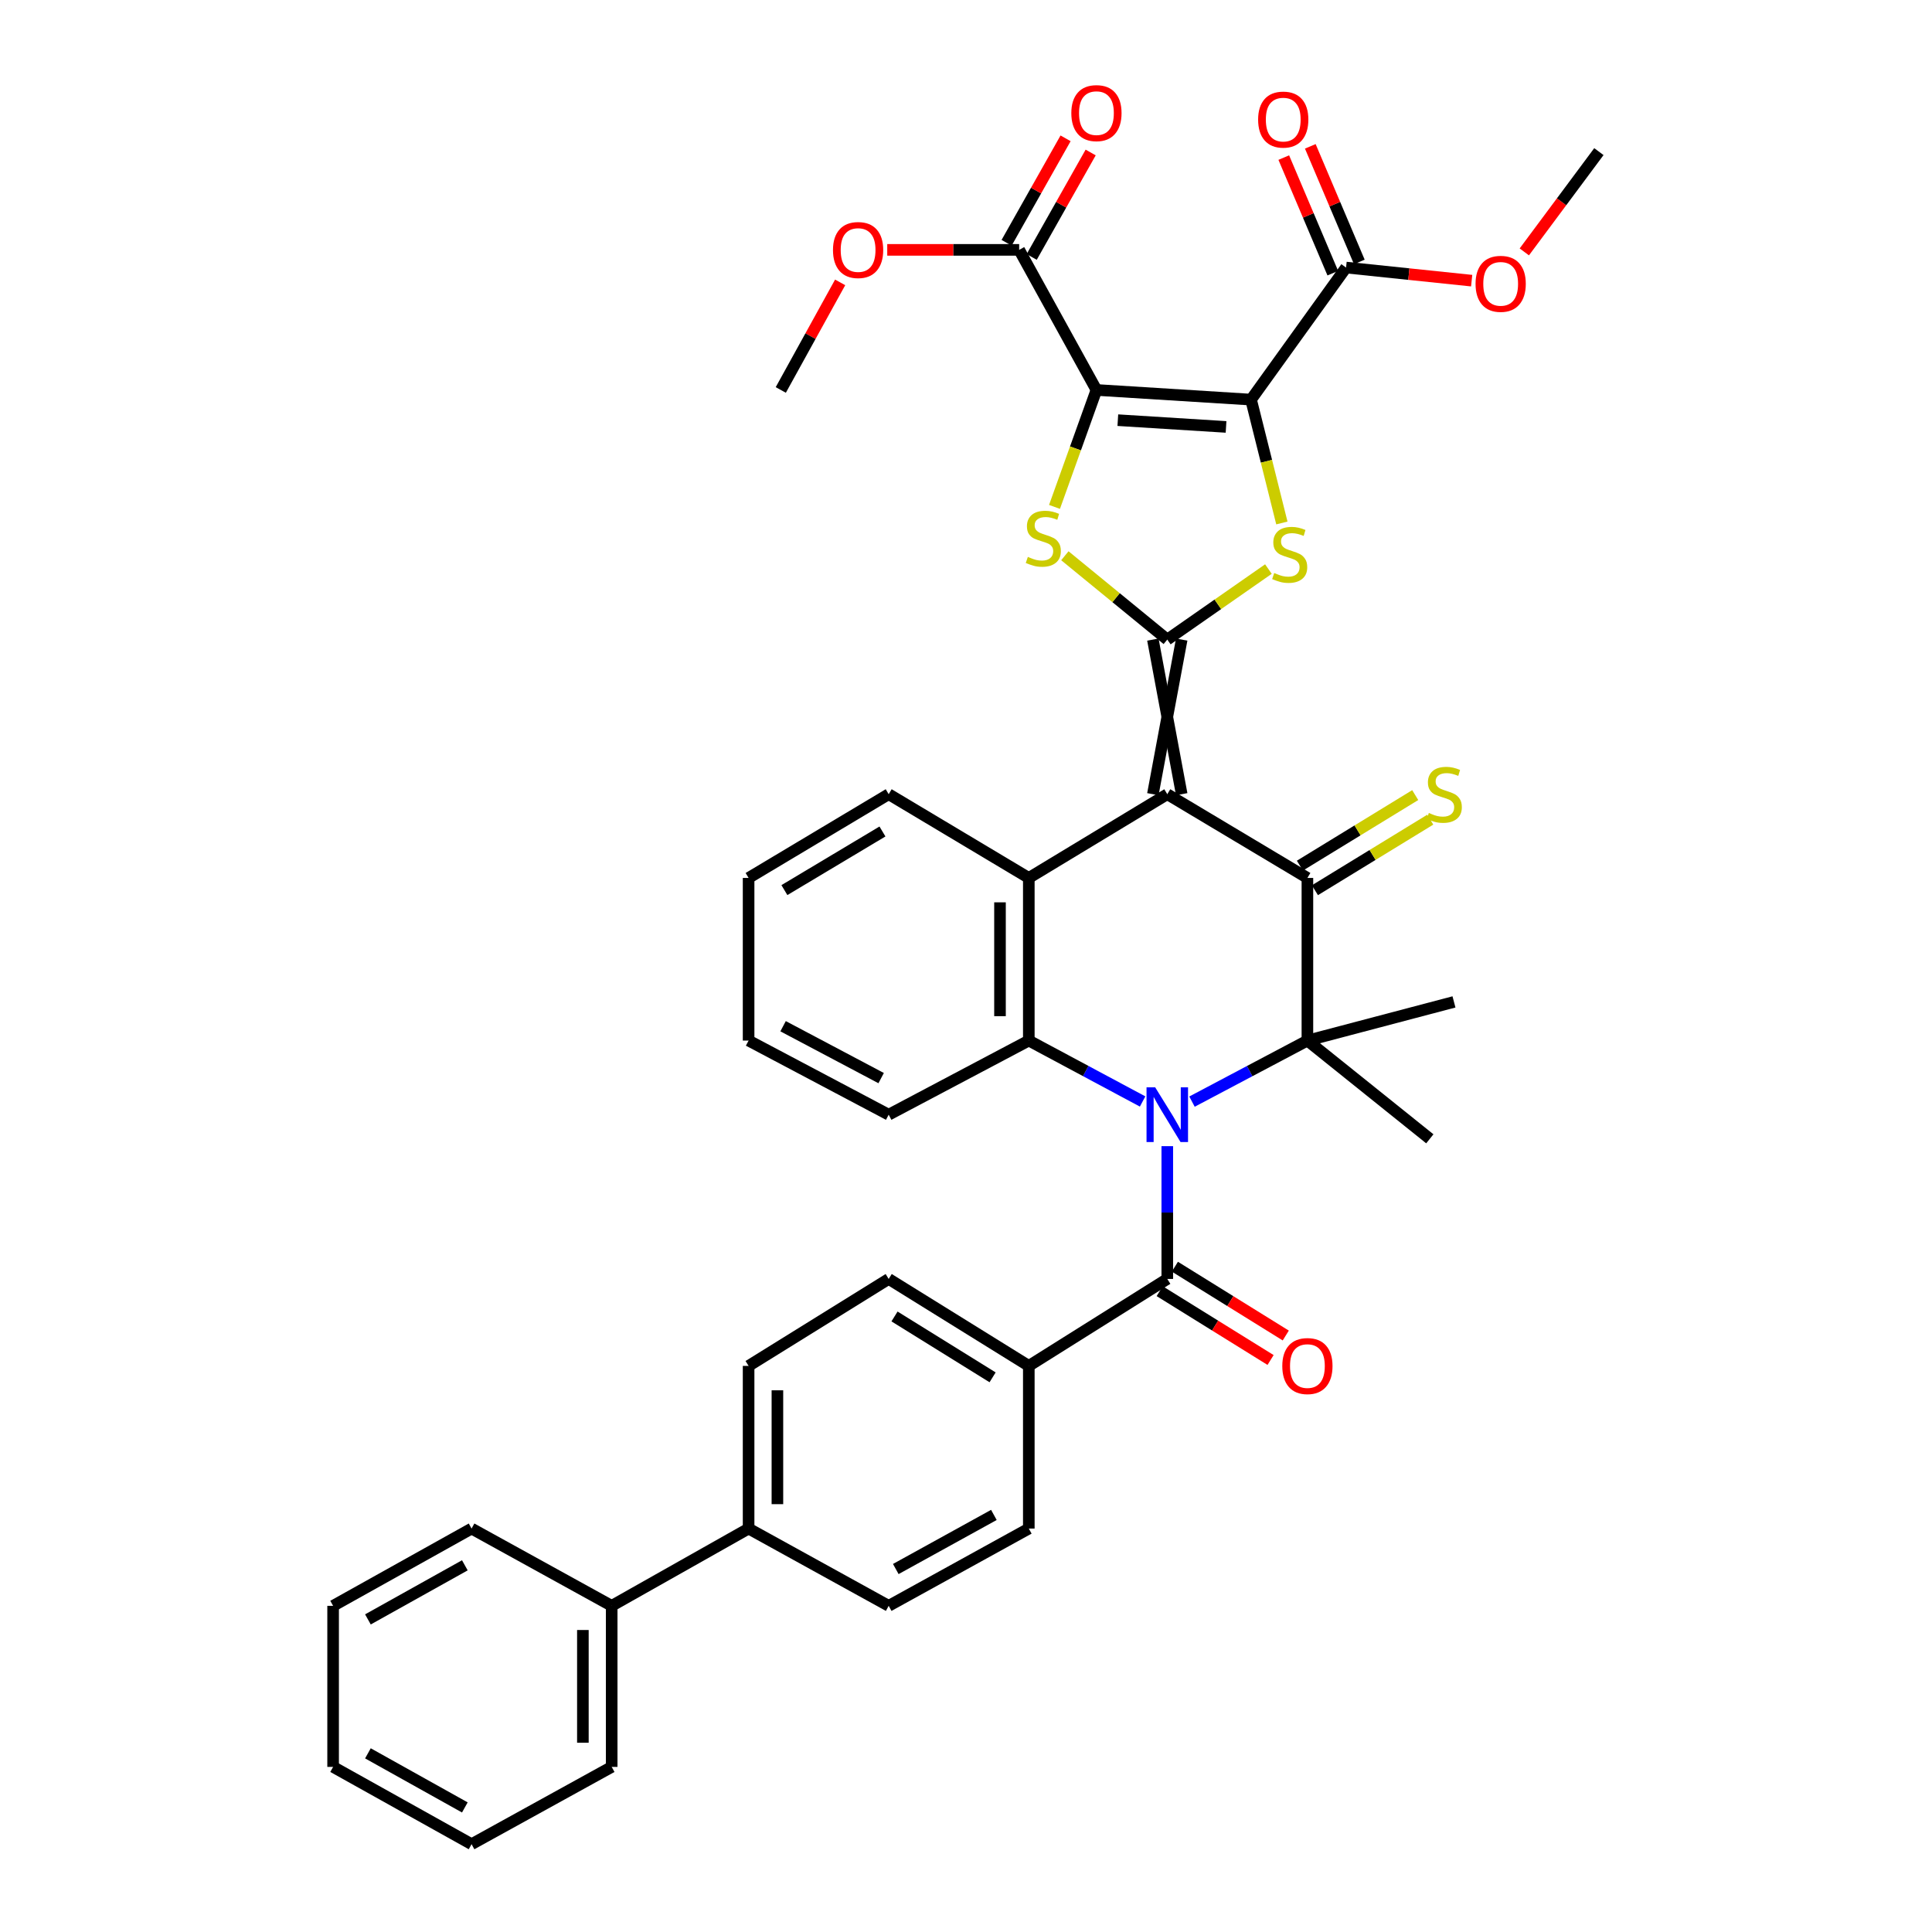 <?xml version='1.0' encoding='iso-8859-1'?>
<svg version='1.1' baseProfile='full'
              xmlns='http://www.w3.org/2000/svg'
                      xmlns:rdkit='http://www.rdkit.org/xml'
                      xmlns:xlink='http://www.w3.org/1999/xlink'
                  xml:space='preserve'
width='1000px' height='1000px' viewBox='0 0 1000 1000'>
<!-- END OF HEADER -->
<rect style='opacity:1.0;fill:#FFFFFF;stroke:none' width='1000' height='1000' x='0' y='0'> </rect>
<path class='bond-1' d='M 611.641,411.073 L 596.728,331.047' style='fill:none;fill-rule:evenodd;stroke:#000000;stroke-width:6px;stroke-linecap:butt;stroke-linejoin:miter;stroke-opacity:1' />
<path class='bond-1' d='M 596.728,411.073 L 611.641,331.047' style='fill:none;fill-rule:evenodd;stroke:#000000;stroke-width:6px;stroke-linecap:butt;stroke-linejoin:miter;stroke-opacity:1' />
<path class='bond-4' d='M 604.184,411.073 L 676.711,454.42' style='fill:none;fill-rule:evenodd;stroke:#000000;stroke-width:6px;stroke-linecap:butt;stroke-linejoin:miter;stroke-opacity:1' />
<path class='bond-9' d='M 604.184,411.073 L 532.51,454.42' style='fill:none;fill-rule:evenodd;stroke:#000000;stroke-width:6px;stroke-linecap:butt;stroke-linejoin:miter;stroke-opacity:1' />
<path class='bond-0' d='M 591.412,570.126 L 561.961,554.361' style='fill:none;fill-rule:evenodd;stroke:#0000FF;stroke-width:6px;stroke-linecap:butt;stroke-linejoin:miter;stroke-opacity:1' />
<path class='bond-0' d='M 561.961,554.361 L 532.51,538.596' style='fill:none;fill-rule:evenodd;stroke:#000000;stroke-width:6px;stroke-linecap:butt;stroke-linejoin:miter;stroke-opacity:1' />
<path class='bond-10' d='M 604.184,593.249 L 604.184,627.613' style='fill:none;fill-rule:evenodd;stroke:#0000FF;stroke-width:6px;stroke-linecap:butt;stroke-linejoin:miter;stroke-opacity:1' />
<path class='bond-10' d='M 604.184,627.613 L 604.184,661.976' style='fill:none;fill-rule:evenodd;stroke:#000000;stroke-width:6px;stroke-linecap:butt;stroke-linejoin:miter;stroke-opacity:1' />
<path class='bond-39' d='M 616.975,570.197 L 646.843,554.396' style='fill:none;fill-rule:evenodd;stroke:#0000FF;stroke-width:6px;stroke-linecap:butt;stroke-linejoin:miter;stroke-opacity:1' />
<path class='bond-39' d='M 646.843,554.396 L 676.711,538.596' style='fill:none;fill-rule:evenodd;stroke:#000000;stroke-width:6px;stroke-linecap:butt;stroke-linejoin:miter;stroke-opacity:1' />
<path class='bond-6' d='M 604.184,331.047 L 630.357,312.798' style='fill:none;fill-rule:evenodd;stroke:#000000;stroke-width:6px;stroke-linecap:butt;stroke-linejoin:miter;stroke-opacity:1' />
<path class='bond-6' d='M 630.357,312.798 L 656.529,294.549' style='fill:none;fill-rule:evenodd;stroke:#CCCC00;stroke-width:6px;stroke-linecap:butt;stroke-linejoin:miter;stroke-opacity:1' />
<path class='bond-7' d='M 604.184,331.047 L 577.677,309.352' style='fill:none;fill-rule:evenodd;stroke:#000000;stroke-width:6px;stroke-linecap:butt;stroke-linejoin:miter;stroke-opacity:1' />
<path class='bond-7' d='M 577.677,309.352 L 551.17,287.657' style='fill:none;fill-rule:evenodd;stroke:#CCCC00;stroke-width:6px;stroke-linecap:butt;stroke-linejoin:miter;stroke-opacity:1' />
<path class='bond-2' d='M 567.515,201.842 L 556.662,232.107' style='fill:none;fill-rule:evenodd;stroke:#000000;stroke-width:6px;stroke-linecap:butt;stroke-linejoin:miter;stroke-opacity:1' />
<path class='bond-2' d='M 556.662,232.107 L 545.81,262.372' style='fill:none;fill-rule:evenodd;stroke:#CCCC00;stroke-width:6px;stroke-linecap:butt;stroke-linejoin:miter;stroke-opacity:1' />
<path class='bond-12' d='M 567.515,201.842 L 527.515,129.332' style='fill:none;fill-rule:evenodd;stroke:#000000;stroke-width:6px;stroke-linecap:butt;stroke-linejoin:miter;stroke-opacity:1' />
<path class='bond-40' d='M 567.515,201.842 L 647.531,206.838' style='fill:none;fill-rule:evenodd;stroke:#000000;stroke-width:6px;stroke-linecap:butt;stroke-linejoin:miter;stroke-opacity:1' />
<path class='bond-40' d='M 578.588,217.476 L 634.6,220.973' style='fill:none;fill-rule:evenodd;stroke:#000000;stroke-width:6px;stroke-linecap:butt;stroke-linejoin:miter;stroke-opacity:1' />
<path class='bond-3' d='M 647.531,206.838 L 655.513,238.764' style='fill:none;fill-rule:evenodd;stroke:#000000;stroke-width:6px;stroke-linecap:butt;stroke-linejoin:miter;stroke-opacity:1' />
<path class='bond-3' d='M 655.513,238.764 L 663.494,270.689' style='fill:none;fill-rule:evenodd;stroke:#CCCC00;stroke-width:6px;stroke-linecap:butt;stroke-linejoin:miter;stroke-opacity:1' />
<path class='bond-11' d='M 647.531,206.838 L 696.72,138.487' style='fill:none;fill-rule:evenodd;stroke:#000000;stroke-width:6px;stroke-linecap:butt;stroke-linejoin:miter;stroke-opacity:1' />
<path class='bond-5' d='M 676.711,454.42 L 676.711,538.596' style='fill:none;fill-rule:evenodd;stroke:#000000;stroke-width:6px;stroke-linecap:butt;stroke-linejoin:miter;stroke-opacity:1' />
<path class='bond-13' d='M 680.603,460.78 L 710.451,442.519' style='fill:none;fill-rule:evenodd;stroke:#000000;stroke-width:6px;stroke-linecap:butt;stroke-linejoin:miter;stroke-opacity:1' />
<path class='bond-13' d='M 710.451,442.519 L 740.3,424.259' style='fill:none;fill-rule:evenodd;stroke:#CCCC00;stroke-width:6px;stroke-linecap:butt;stroke-linejoin:miter;stroke-opacity:1' />
<path class='bond-13' d='M 672.82,448.059 L 702.669,429.798' style='fill:none;fill-rule:evenodd;stroke:#000000;stroke-width:6px;stroke-linecap:butt;stroke-linejoin:miter;stroke-opacity:1' />
<path class='bond-13' d='M 702.669,429.798 L 732.517,411.537' style='fill:none;fill-rule:evenodd;stroke:#CCCC00;stroke-width:6px;stroke-linecap:butt;stroke-linejoin:miter;stroke-opacity:1' />
<path class='bond-24' d='M 676.711,538.596 L 752.577,518.587' style='fill:none;fill-rule:evenodd;stroke:#000000;stroke-width:6px;stroke-linecap:butt;stroke-linejoin:miter;stroke-opacity:1' />
<path class='bond-25' d='M 676.711,538.596 L 740.075,589.449' style='fill:none;fill-rule:evenodd;stroke:#000000;stroke-width:6px;stroke-linecap:butt;stroke-linejoin:miter;stroke-opacity:1' />
<path class='bond-8' d='M 532.51,538.596 L 532.51,454.42' style='fill:none;fill-rule:evenodd;stroke:#000000;stroke-width:6px;stroke-linecap:butt;stroke-linejoin:miter;stroke-opacity:1' />
<path class='bond-8' d='M 517.597,525.969 L 517.597,467.046' style='fill:none;fill-rule:evenodd;stroke:#000000;stroke-width:6px;stroke-linecap:butt;stroke-linejoin:miter;stroke-opacity:1' />
<path class='bond-28' d='M 532.51,538.596 L 459.983,576.964' style='fill:none;fill-rule:evenodd;stroke:#000000;stroke-width:6px;stroke-linecap:butt;stroke-linejoin:miter;stroke-opacity:1' />
<path class='bond-29' d='M 532.51,454.42 L 459.983,411.073' style='fill:none;fill-rule:evenodd;stroke:#000000;stroke-width:6px;stroke-linecap:butt;stroke-linejoin:miter;stroke-opacity:1' />
<path class='bond-14' d='M 604.184,661.976 L 532.51,706.989' style='fill:none;fill-rule:evenodd;stroke:#000000;stroke-width:6px;stroke-linecap:butt;stroke-linejoin:miter;stroke-opacity:1' />
<path class='bond-15' d='M 600.252,668.312 L 628.949,686.122' style='fill:none;fill-rule:evenodd;stroke:#000000;stroke-width:6px;stroke-linecap:butt;stroke-linejoin:miter;stroke-opacity:1' />
<path class='bond-15' d='M 628.949,686.122 L 657.645,703.932' style='fill:none;fill-rule:evenodd;stroke:#FF0000;stroke-width:6px;stroke-linecap:butt;stroke-linejoin:miter;stroke-opacity:1' />
<path class='bond-15' d='M 608.116,655.641 L 636.813,673.451' style='fill:none;fill-rule:evenodd;stroke:#000000;stroke-width:6px;stroke-linecap:butt;stroke-linejoin:miter;stroke-opacity:1' />
<path class='bond-15' d='M 636.813,673.451 L 665.509,691.261' style='fill:none;fill-rule:evenodd;stroke:#FF0000;stroke-width:6px;stroke-linecap:butt;stroke-linejoin:miter;stroke-opacity:1' />
<path class='bond-18' d='M 703.584,135.575 L 690.897,105.662' style='fill:none;fill-rule:evenodd;stroke:#000000;stroke-width:6px;stroke-linecap:butt;stroke-linejoin:miter;stroke-opacity:1' />
<path class='bond-18' d='M 690.897,105.662 L 678.209,75.748' style='fill:none;fill-rule:evenodd;stroke:#FF0000;stroke-width:6px;stroke-linecap:butt;stroke-linejoin:miter;stroke-opacity:1' />
<path class='bond-18' d='M 689.855,141.398 L 677.167,111.485' style='fill:none;fill-rule:evenodd;stroke:#000000;stroke-width:6px;stroke-linecap:butt;stroke-linejoin:miter;stroke-opacity:1' />
<path class='bond-18' d='M 677.167,111.485 L 664.48,81.571' style='fill:none;fill-rule:evenodd;stroke:#FF0000;stroke-width:6px;stroke-linecap:butt;stroke-linejoin:miter;stroke-opacity:1' />
<path class='bond-26' d='M 696.72,138.487 L 729.226,141.876' style='fill:none;fill-rule:evenodd;stroke:#000000;stroke-width:6px;stroke-linecap:butt;stroke-linejoin:miter;stroke-opacity:1' />
<path class='bond-26' d='M 729.226,141.876 L 761.733,145.265' style='fill:none;fill-rule:evenodd;stroke:#FF0000;stroke-width:6px;stroke-linecap:butt;stroke-linejoin:miter;stroke-opacity:1' />
<path class='bond-17' d='M 534.008,132.997 L 549.268,105.964' style='fill:none;fill-rule:evenodd;stroke:#000000;stroke-width:6px;stroke-linecap:butt;stroke-linejoin:miter;stroke-opacity:1' />
<path class='bond-17' d='M 549.268,105.964 L 564.528,78.93' style='fill:none;fill-rule:evenodd;stroke:#FF0000;stroke-width:6px;stroke-linecap:butt;stroke-linejoin:miter;stroke-opacity:1' />
<path class='bond-17' d='M 521.021,125.667 L 536.281,98.633' style='fill:none;fill-rule:evenodd;stroke:#000000;stroke-width:6px;stroke-linecap:butt;stroke-linejoin:miter;stroke-opacity:1' />
<path class='bond-17' d='M 536.281,98.633 L 551.541,71.599' style='fill:none;fill-rule:evenodd;stroke:#FF0000;stroke-width:6px;stroke-linecap:butt;stroke-linejoin:miter;stroke-opacity:1' />
<path class='bond-27' d='M 527.515,129.332 L 493.375,129.332' style='fill:none;fill-rule:evenodd;stroke:#000000;stroke-width:6px;stroke-linecap:butt;stroke-linejoin:miter;stroke-opacity:1' />
<path class='bond-27' d='M 493.375,129.332 L 459.235,129.332' style='fill:none;fill-rule:evenodd;stroke:#FF0000;stroke-width:6px;stroke-linecap:butt;stroke-linejoin:miter;stroke-opacity:1' />
<path class='bond-19' d='M 532.51,706.989 L 459.983,661.976' style='fill:none;fill-rule:evenodd;stroke:#000000;stroke-width:6px;stroke-linecap:butt;stroke-linejoin:miter;stroke-opacity:1' />
<path class='bond-19' d='M 513.767,712.908 L 462.998,681.399' style='fill:none;fill-rule:evenodd;stroke:#000000;stroke-width:6px;stroke-linecap:butt;stroke-linejoin:miter;stroke-opacity:1' />
<path class='bond-20' d='M 532.51,706.989 L 532.51,791.181' style='fill:none;fill-rule:evenodd;stroke:#000000;stroke-width:6px;stroke-linecap:butt;stroke-linejoin:miter;stroke-opacity:1' />
<path class='bond-16' d='M 387.473,791.181 L 459.983,831.181' style='fill:none;fill-rule:evenodd;stroke:#000000;stroke-width:6px;stroke-linecap:butt;stroke-linejoin:miter;stroke-opacity:1' />
<path class='bond-23' d='M 387.473,791.181 L 316.611,831.181' style='fill:none;fill-rule:evenodd;stroke:#000000;stroke-width:6px;stroke-linecap:butt;stroke-linejoin:miter;stroke-opacity:1' />
<path class='bond-42' d='M 387.473,791.181 L 387.473,706.989' style='fill:none;fill-rule:evenodd;stroke:#000000;stroke-width:6px;stroke-linecap:butt;stroke-linejoin:miter;stroke-opacity:1' />
<path class='bond-42' d='M 402.386,778.552 L 402.386,719.618' style='fill:none;fill-rule:evenodd;stroke:#000000;stroke-width:6px;stroke-linecap:butt;stroke-linejoin:miter;stroke-opacity:1' />
<path class='bond-21' d='M 459.983,661.976 L 387.473,706.989' style='fill:none;fill-rule:evenodd;stroke:#000000;stroke-width:6px;stroke-linecap:butt;stroke-linejoin:miter;stroke-opacity:1' />
<path class='bond-22' d='M 532.51,791.181 L 459.983,831.181' style='fill:none;fill-rule:evenodd;stroke:#000000;stroke-width:6px;stroke-linecap:butt;stroke-linejoin:miter;stroke-opacity:1' />
<path class='bond-22' d='M 514.429,784.123 L 463.66,812.123' style='fill:none;fill-rule:evenodd;stroke:#000000;stroke-width:6px;stroke-linecap:butt;stroke-linejoin:miter;stroke-opacity:1' />
<path class='bond-30' d='M 316.611,831.181 L 316.611,914.545' style='fill:none;fill-rule:evenodd;stroke:#000000;stroke-width:6px;stroke-linecap:butt;stroke-linejoin:miter;stroke-opacity:1' />
<path class='bond-30' d='M 301.698,843.686 L 301.698,902.041' style='fill:none;fill-rule:evenodd;stroke:#000000;stroke-width:6px;stroke-linecap:butt;stroke-linejoin:miter;stroke-opacity:1' />
<path class='bond-31' d='M 316.611,831.181 L 244.084,791.181' style='fill:none;fill-rule:evenodd;stroke:#000000;stroke-width:6px;stroke-linecap:butt;stroke-linejoin:miter;stroke-opacity:1' />
<path class='bond-32' d='M 788.979,130.38 L 808.28,104.429' style='fill:none;fill-rule:evenodd;stroke:#FF0000;stroke-width:6px;stroke-linecap:butt;stroke-linejoin:miter;stroke-opacity:1' />
<path class='bond-32' d='M 808.28,104.429 L 827.582,78.478' style='fill:none;fill-rule:evenodd;stroke:#000000;stroke-width:6px;stroke-linecap:butt;stroke-linejoin:miter;stroke-opacity:1' />
<path class='bond-33' d='M 434.862,146.162 L 419.498,174.002' style='fill:none;fill-rule:evenodd;stroke:#FF0000;stroke-width:6px;stroke-linecap:butt;stroke-linejoin:miter;stroke-opacity:1' />
<path class='bond-33' d='M 419.498,174.002 L 404.134,201.842' style='fill:none;fill-rule:evenodd;stroke:#000000;stroke-width:6px;stroke-linecap:butt;stroke-linejoin:miter;stroke-opacity:1' />
<path class='bond-41' d='M 459.983,576.964 L 387.473,538.596' style='fill:none;fill-rule:evenodd;stroke:#000000;stroke-width:6px;stroke-linecap:butt;stroke-linejoin:miter;stroke-opacity:1' />
<path class='bond-41' d='M 456.082,558.027 L 405.324,531.169' style='fill:none;fill-rule:evenodd;stroke:#000000;stroke-width:6px;stroke-linecap:butt;stroke-linejoin:miter;stroke-opacity:1' />
<path class='bond-34' d='M 459.983,411.073 L 387.473,454.42' style='fill:none;fill-rule:evenodd;stroke:#000000;stroke-width:6px;stroke-linecap:butt;stroke-linejoin:miter;stroke-opacity:1' />
<path class='bond-34' d='M 456.759,430.375 L 406.001,460.718' style='fill:none;fill-rule:evenodd;stroke:#000000;stroke-width:6px;stroke-linecap:butt;stroke-linejoin:miter;stroke-opacity:1' />
<path class='bond-37' d='M 316.611,914.545 L 244.084,954.545' style='fill:none;fill-rule:evenodd;stroke:#000000;stroke-width:6px;stroke-linecap:butt;stroke-linejoin:miter;stroke-opacity:1' />
<path class='bond-36' d='M 244.084,791.181 L 172.418,831.181' style='fill:none;fill-rule:evenodd;stroke:#000000;stroke-width:6px;stroke-linecap:butt;stroke-linejoin:miter;stroke-opacity:1' />
<path class='bond-36' d='M 240.602,810.203 L 190.436,838.203' style='fill:none;fill-rule:evenodd;stroke:#000000;stroke-width:6px;stroke-linecap:butt;stroke-linejoin:miter;stroke-opacity:1' />
<path class='bond-35' d='M 387.473,454.42 L 387.473,538.596' style='fill:none;fill-rule:evenodd;stroke:#000000;stroke-width:6px;stroke-linecap:butt;stroke-linejoin:miter;stroke-opacity:1' />
<path class='bond-38' d='M 172.418,831.181 L 172.418,914.545' style='fill:none;fill-rule:evenodd;stroke:#000000;stroke-width:6px;stroke-linecap:butt;stroke-linejoin:miter;stroke-opacity:1' />
<path class='bond-43' d='M 244.084,954.545 L 172.418,914.545' style='fill:none;fill-rule:evenodd;stroke:#000000;stroke-width:6px;stroke-linecap:butt;stroke-linejoin:miter;stroke-opacity:1' />
<path class='bond-43' d='M 240.602,935.523 L 190.436,907.523' style='fill:none;fill-rule:evenodd;stroke:#000000;stroke-width:6px;stroke-linecap:butt;stroke-linejoin:miter;stroke-opacity:1' />
<path  class='atom-1' d='M 597.924 562.804
L 607.204 577.804
Q 608.124 579.284, 609.604 581.964
Q 611.084 584.644, 611.164 584.804
L 611.164 562.804
L 614.924 562.804
L 614.924 591.124
L 611.044 591.124
L 601.084 574.724
Q 599.924 572.804, 598.684 570.604
Q 597.484 568.404, 597.124 567.724
L 597.124 591.124
L 593.444 591.124
L 593.444 562.804
L 597.924 562.804
' fill='#0000FF'/>
<path  class='atom-7' d='M 659.54 296.592
Q 659.86 296.712, 661.18 297.272
Q 662.5 297.832, 663.94 298.192
Q 665.42 298.512, 666.86 298.512
Q 669.54 298.512, 671.1 297.232
Q 672.66 295.912, 672.66 293.632
Q 672.66 292.072, 671.86 291.112
Q 671.1 290.152, 669.9 289.632
Q 668.7 289.112, 666.7 288.512
Q 664.18 287.752, 662.66 287.032
Q 661.18 286.312, 660.1 284.792
Q 659.06 283.272, 659.06 280.712
Q 659.06 277.152, 661.46 274.952
Q 663.9 272.752, 668.7 272.752
Q 671.98 272.752, 675.7 274.312
L 674.78 277.392
Q 671.38 275.992, 668.82 275.992
Q 666.06 275.992, 664.54 277.152
Q 663.02 278.272, 663.06 280.232
Q 663.06 281.752, 663.82 282.672
Q 664.62 283.592, 665.74 284.112
Q 666.9 284.632, 668.82 285.232
Q 671.38 286.032, 672.9 286.832
Q 674.42 287.632, 675.5 289.272
Q 676.62 290.872, 676.62 293.632
Q 676.62 297.552, 673.98 299.672
Q 671.38 301.752, 667.02 301.752
Q 664.5 301.752, 662.58 301.192
Q 660.7 300.672, 658.46 299.752
L 659.54 296.592
' fill='#CCCC00'/>
<path  class='atom-8' d='M 532.017 288.249
Q 532.337 288.369, 533.657 288.929
Q 534.977 289.489, 536.417 289.849
Q 537.897 290.169, 539.337 290.169
Q 542.017 290.169, 543.577 288.889
Q 545.137 287.569, 545.137 285.289
Q 545.137 283.729, 544.337 282.769
Q 543.577 281.809, 542.377 281.289
Q 541.177 280.769, 539.177 280.169
Q 536.657 279.409, 535.137 278.689
Q 533.657 277.969, 532.577 276.449
Q 531.537 274.929, 531.537 272.369
Q 531.537 268.809, 533.937 266.609
Q 536.377 264.409, 541.177 264.409
Q 544.457 264.409, 548.177 265.969
L 547.257 269.049
Q 543.857 267.649, 541.297 267.649
Q 538.537 267.649, 537.017 268.809
Q 535.497 269.929, 535.537 271.889
Q 535.537 273.409, 536.297 274.329
Q 537.097 275.249, 538.217 275.769
Q 539.377 276.289, 541.297 276.889
Q 543.857 277.689, 545.377 278.489
Q 546.897 279.289, 547.977 280.929
Q 549.097 282.529, 549.097 285.289
Q 549.097 289.209, 546.457 291.329
Q 543.857 293.409, 539.497 293.409
Q 536.977 293.409, 535.057 292.849
Q 533.177 292.329, 530.937 291.409
L 532.017 288.249
' fill='#CCCC00'/>
<path  class='atom-14' d='M 739.565 420.793
Q 739.885 420.913, 741.205 421.473
Q 742.525 422.033, 743.965 422.393
Q 745.445 422.713, 746.885 422.713
Q 749.565 422.713, 751.125 421.433
Q 752.685 420.113, 752.685 417.833
Q 752.685 416.273, 751.885 415.313
Q 751.125 414.353, 749.925 413.833
Q 748.725 413.313, 746.725 412.713
Q 744.205 411.953, 742.685 411.233
Q 741.205 410.513, 740.125 408.993
Q 739.085 407.473, 739.085 404.913
Q 739.085 401.353, 741.485 399.153
Q 743.925 396.953, 748.725 396.953
Q 752.005 396.953, 755.725 398.513
L 754.805 401.593
Q 751.405 400.193, 748.845 400.193
Q 746.085 400.193, 744.565 401.353
Q 743.045 402.473, 743.085 404.433
Q 743.085 405.953, 743.845 406.873
Q 744.645 407.793, 745.765 408.313
Q 746.925 408.833, 748.845 409.433
Q 751.405 410.233, 752.925 411.033
Q 754.445 411.833, 755.525 413.473
Q 756.645 415.073, 756.645 417.833
Q 756.645 421.753, 754.005 423.873
Q 751.405 425.953, 747.045 425.953
Q 744.525 425.953, 742.605 425.393
Q 740.725 424.873, 738.485 423.953
L 739.565 420.793
' fill='#CCCC00'/>
<path  class='atom-16' d='M 663.711 707.069
Q 663.711 700.269, 667.071 696.469
Q 670.431 692.669, 676.711 692.669
Q 682.991 692.669, 686.351 696.469
Q 689.711 700.269, 689.711 707.069
Q 689.711 713.949, 686.311 717.869
Q 682.911 721.749, 676.711 721.749
Q 670.471 721.749, 667.071 717.869
Q 663.711 713.989, 663.711 707.069
M 676.711 718.549
Q 681.031 718.549, 683.351 715.669
Q 685.711 712.749, 685.711 707.069
Q 685.711 701.509, 683.351 698.709
Q 681.031 695.869, 676.711 695.869
Q 672.391 695.869, 670.031 698.669
Q 667.711 701.469, 667.711 707.069
Q 667.711 712.789, 670.031 715.669
Q 672.391 718.549, 676.711 718.549
' fill='#FF0000'/>
<path  class='atom-18' d='M 554.515 58.55
Q 554.515 51.75, 557.875 47.95
Q 561.235 44.15, 567.515 44.15
Q 573.795 44.15, 577.155 47.95
Q 580.515 51.75, 580.515 58.55
Q 580.515 65.43, 577.115 69.35
Q 573.715 73.23, 567.515 73.23
Q 561.275 73.23, 557.875 69.35
Q 554.515 65.47, 554.515 58.55
M 567.515 70.03
Q 571.835 70.03, 574.155 67.15
Q 576.515 64.23, 576.515 58.55
Q 576.515 52.99, 574.155 50.19
Q 571.835 47.35, 567.515 47.35
Q 563.195 47.35, 560.835 50.15
Q 558.515 52.95, 558.515 58.55
Q 558.515 64.27, 560.835 67.15
Q 563.195 70.03, 567.515 70.03
' fill='#FF0000'/>
<path  class='atom-19' d='M 651.201 61.897
Q 651.201 55.097, 654.561 51.297
Q 657.921 47.497, 664.201 47.497
Q 670.481 47.497, 673.841 51.297
Q 677.201 55.097, 677.201 61.897
Q 677.201 68.777, 673.801 72.697
Q 670.401 76.577, 664.201 76.577
Q 657.961 76.577, 654.561 72.697
Q 651.201 68.817, 651.201 61.897
M 664.201 73.377
Q 668.521 73.377, 670.841 70.497
Q 673.201 67.577, 673.201 61.897
Q 673.201 56.337, 670.841 53.537
Q 668.521 50.697, 664.201 50.697
Q 659.881 50.697, 657.521 53.497
Q 655.201 56.297, 655.201 61.897
Q 655.201 67.617, 657.521 70.497
Q 659.881 73.377, 664.201 73.377
' fill='#FF0000'/>
<path  class='atom-27' d='M 763.745 146.91
Q 763.745 140.11, 767.105 136.31
Q 770.465 132.51, 776.745 132.51
Q 783.025 132.51, 786.385 136.31
Q 789.745 140.11, 789.745 146.91
Q 789.745 153.79, 786.345 157.71
Q 782.945 161.59, 776.745 161.59
Q 770.505 161.59, 767.105 157.71
Q 763.745 153.83, 763.745 146.91
M 776.745 158.39
Q 781.065 158.39, 783.385 155.51
Q 785.745 152.59, 785.745 146.91
Q 785.745 141.35, 783.385 138.55
Q 781.065 135.71, 776.745 135.71
Q 772.425 135.71, 770.065 138.51
Q 767.745 141.31, 767.745 146.91
Q 767.745 152.63, 770.065 155.51
Q 772.425 158.39, 776.745 158.39
' fill='#FF0000'/>
<path  class='atom-28' d='M 431.151 129.412
Q 431.151 122.612, 434.511 118.812
Q 437.871 115.012, 444.151 115.012
Q 450.431 115.012, 453.791 118.812
Q 457.151 122.612, 457.151 129.412
Q 457.151 136.292, 453.751 140.212
Q 450.351 144.092, 444.151 144.092
Q 437.911 144.092, 434.511 140.212
Q 431.151 136.332, 431.151 129.412
M 444.151 140.892
Q 448.471 140.892, 450.791 138.012
Q 453.151 135.092, 453.151 129.412
Q 453.151 123.852, 450.791 121.052
Q 448.471 118.212, 444.151 118.212
Q 439.831 118.212, 437.471 121.012
Q 435.151 123.812, 435.151 129.412
Q 435.151 135.132, 437.471 138.012
Q 439.831 140.892, 444.151 140.892
' fill='#FF0000'/>
</svg>
